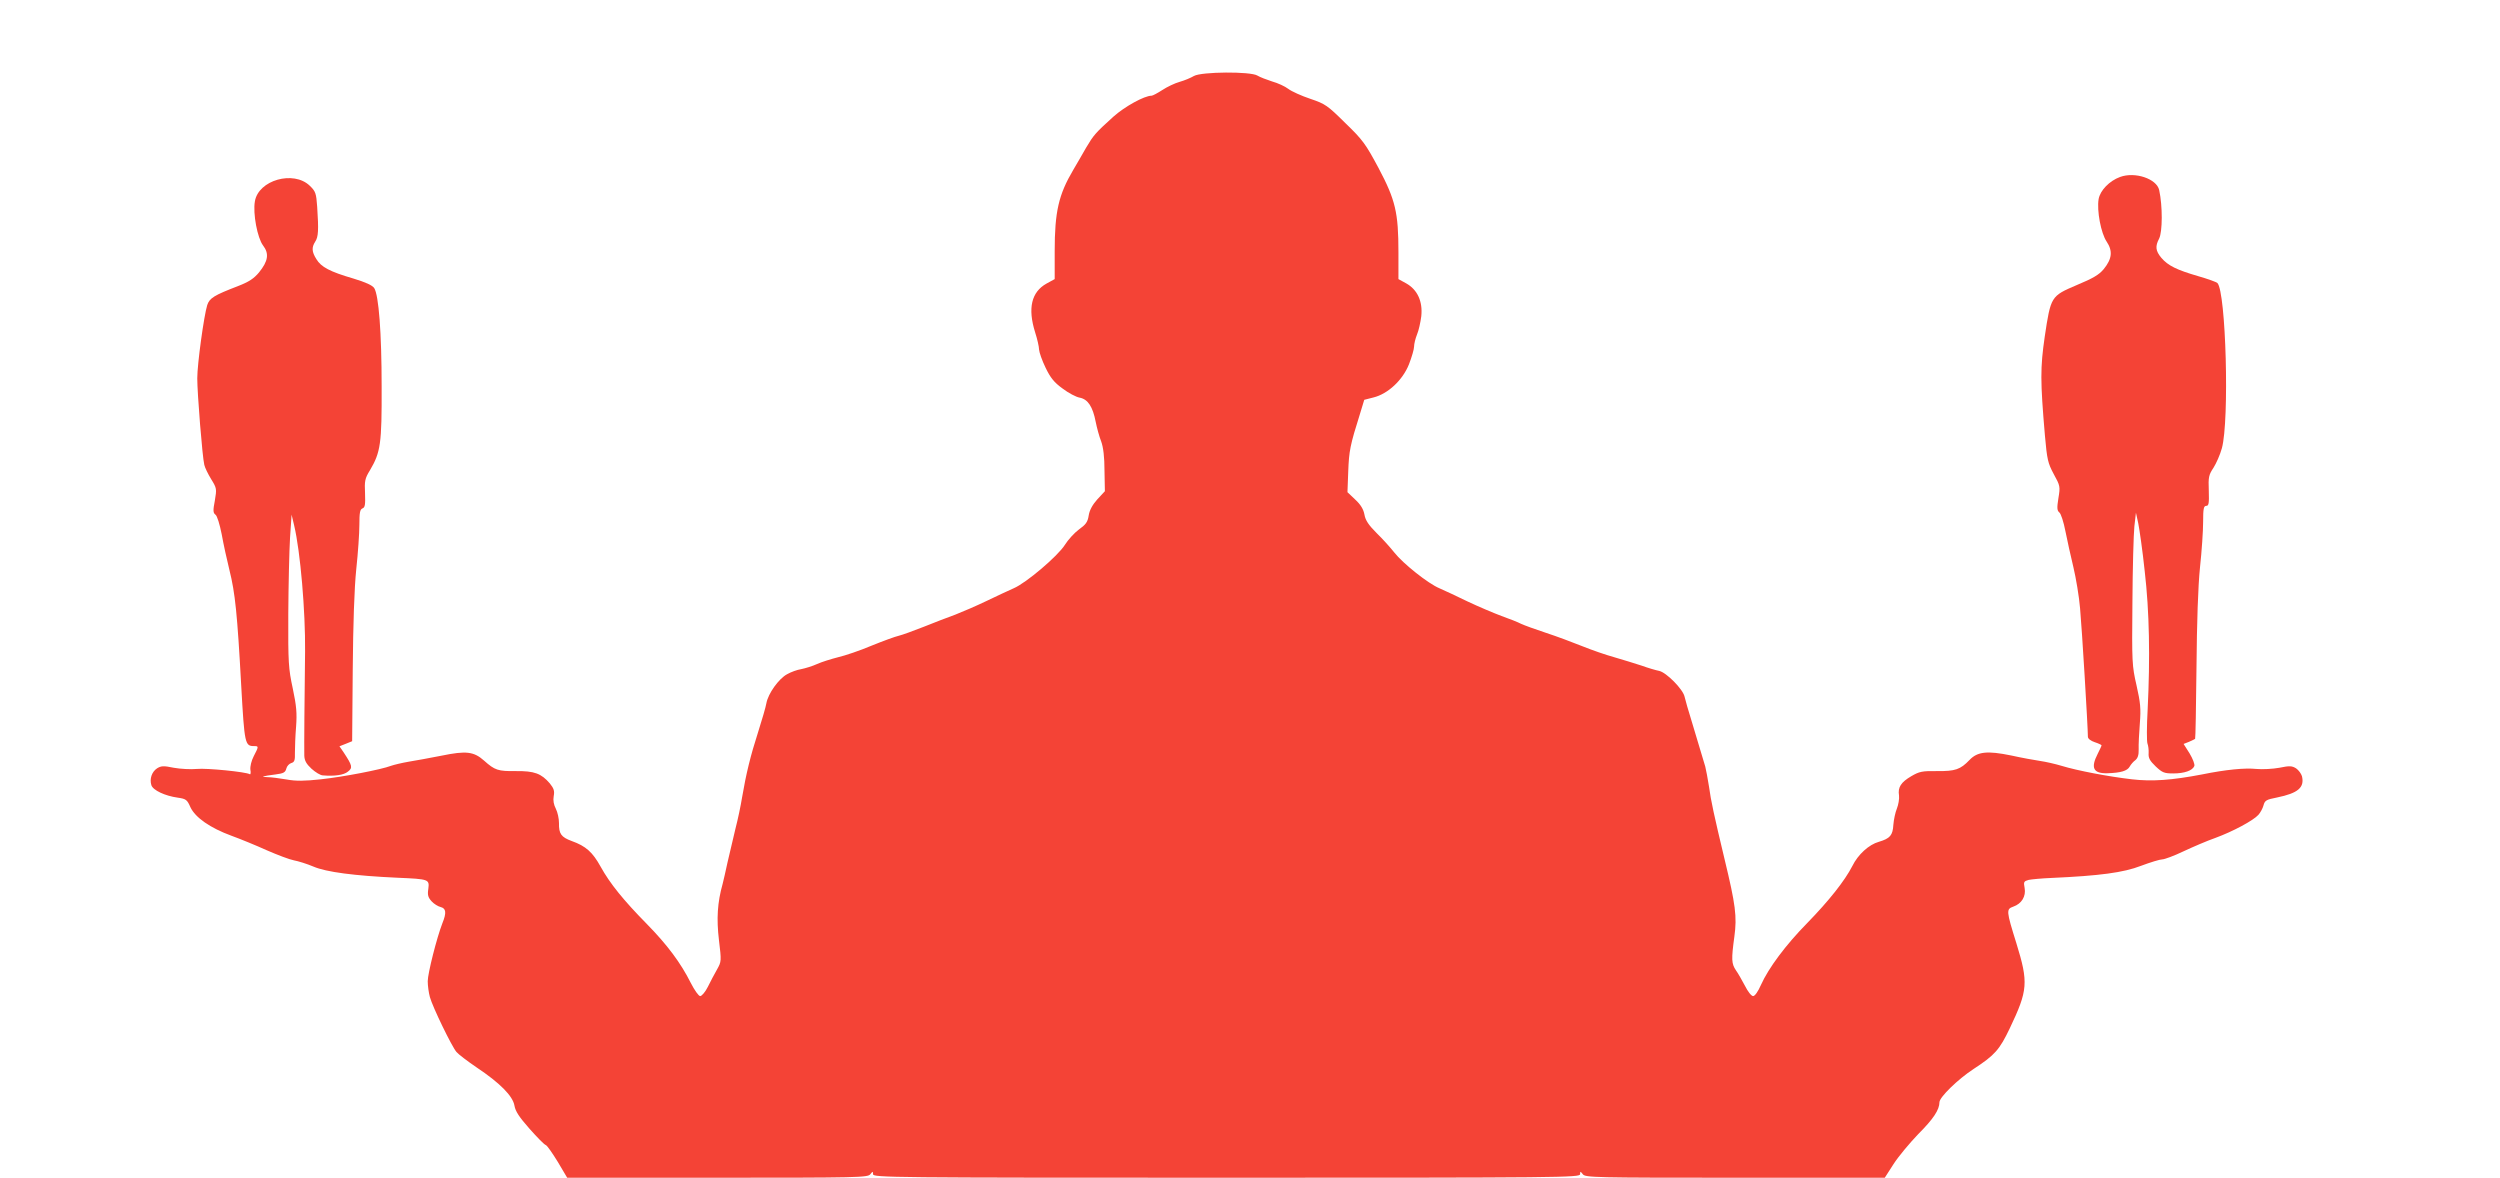 <?xml version="1.0" standalone="no"?>
<!DOCTYPE svg PUBLIC "-//W3C//DTD SVG 20010904//EN"
 "http://www.w3.org/TR/2001/REC-SVG-20010904/DTD/svg10.dtd">
<svg version="1.0" xmlns="http://www.w3.org/2000/svg"
 width="1280pt" height="603pt" viewBox="0 0 1280 603"
 preserveAspectRatio="xMidYMid meet">
<g transform="translate(0,603) scale(0.1,-0.1)"
fill="#f44336" stroke="none">
<path d="M6113 5641 c-15 -9 -48 -23 -73 -30 -25 -7 -65 -26 -89 -42 -25 -16
-49 -29 -55 -29 -37 0 -138 -56 -195 -107 -93 -84 -102 -95 -140 -159 -19 -33
-48 -84 -66 -114 -75 -127 -95 -214 -95 -417 l0 -142 -42 -23 c-77 -43 -97
-126 -58 -250 11 -34 20 -74 20 -88 1 -14 15 -55 33 -92 25 -52 44 -76 87
-107 30 -23 70 -44 88 -47 42 -8 67 -46 82 -124 6 -30 18 -75 28 -100 11 -30
17 -80 17 -150 l2 -105 -39 -42 c-25 -28 -40 -56 -44 -83 -5 -33 -15 -46 -50
-71 -23 -17 -56 -53 -72 -79 -36 -57 -198 -195 -262 -222 -25 -11 -87 -40
-139 -65 -52 -25 -124 -56 -160 -70 -36 -13 -109 -41 -161 -62 -53 -21 -111
-42 -128 -46 -18 -4 -81 -27 -140 -51 -59 -25 -136 -51 -171 -59 -35 -9 -84
-24 -108 -35 -24 -11 -61 -22 -81 -26 -20 -3 -53 -15 -72 -26 -43 -23 -97 -99
-106 -148 -3 -19 -23 -87 -43 -150 -38 -118 -61 -211 -82 -335 -6 -38 -21
-110 -34 -160 -12 -49 -30 -126 -40 -170 -9 -44 -21 -93 -25 -110 -27 -96 -32
-179 -19 -288 13 -108 13 -110 -10 -151 -13 -23 -34 -62 -47 -89 -13 -26 -31
-47 -39 -47 -8 0 -29 30 -48 67 -51 102 -120 195 -225 302 -119 121 -189 207
-237 294 -41 74 -75 105 -148 131 -54 20 -66 37 -65 92 0 23 -7 55 -16 73 -11
21 -15 43 -11 65 5 26 1 39 -20 65 -44 51 -79 64 -174 63 -91 -1 -107 4 -163
54 -52 46 -91 51 -217 25 -58 -11 -135 -26 -169 -31 -35 -6 -76 -16 -90 -21
-49 -19 -246 -57 -359 -69 -83 -9 -127 -10 -175 -1 -36 6 -80 12 -99 12 -38 1
-28 5 43 14 39 5 49 10 54 30 3 13 15 25 25 28 17 5 20 14 19 54 0 26 2 86 6
133 5 69 2 105 -17 195 -22 102 -24 131 -23 382 1 149 5 324 9 390 l8 118 13
-55 c32 -134 58 -441 56 -645 -3 -235 -5 -486 -4 -534 1 -25 10 -42 37 -67 20
-18 46 -34 58 -34 61 -5 107 2 128 19 26 20 23 31 -21 98 l-22 32 33 13 32 13
3 365 c2 236 8 418 18 515 9 83 16 185 16 228 0 62 3 79 16 84 13 5 15 19 13
77 -3 63 -1 76 25 118 55 93 61 137 60 428 0 278 -15 469 -38 505 -9 14 -44
30 -107 49 -120 35 -165 59 -189 99 -24 38 -25 60 -6 90 16 24 18 58 10 178
-5 70 -8 79 -38 108 -83 80 -263 29 -281 -80 -11 -62 13 -188 42 -226 32 -42
26 -80 -21 -138 -26 -31 -51 -48 -108 -70 -122 -47 -145 -61 -157 -97 -17 -55
-51 -302 -51 -375 0 -76 26 -403 36 -443 3 -14 19 -47 35 -73 29 -47 29 -50
19 -110 -10 -51 -9 -63 3 -72 9 -6 22 -50 32 -100 9 -50 27 -133 40 -185 29
-116 40 -223 60 -590 17 -302 19 -310 67 -310 23 0 23 -2 -3 -52 -12 -23 -19
-53 -17 -69 3 -15 1 -26 -3 -23 -20 12 -220 32 -271 27 -31 -3 -85 0 -118 6
-53 11 -65 10 -86 -3 -27 -18 -39 -54 -29 -86 8 -26 70 -55 135 -64 42 -6 48
-10 65 -49 25 -53 101 -106 210 -146 44 -16 125 -49 180 -74 55 -24 118 -48
140 -52 22 -4 67 -18 100 -32 65 -28 210 -47 430 -57 162 -7 164 -8 158 -57
-5 -32 -1 -44 17 -64 12 -13 33 -26 46 -29 28 -7 31 -29 9 -83 -29 -75 -75
-257 -75 -297 0 -23 5 -59 11 -81 14 -51 112 -253 136 -281 10 -12 56 -47 103
-79 120 -80 186 -147 194 -196 5 -29 24 -58 77 -118 39 -44 76 -82 84 -84 7
-3 34 -42 61 -86 l48 -81 769 0 c721 0 771 1 783 18 13 16 13 16 14 0 0 -17
93 -18 1810 -18 1717 0 1810 1 1810 18 1 16 1 16 14 0 12 -17 61 -18 780 -18
l766 0 45 70 c25 39 82 107 126 153 78 78 109 125 109 164 1 26 94 117 175
170 109 71 133 99 185 208 93 195 96 234 34 435 -52 167 -53 175 -16 188 43
15 66 53 58 96 -6 31 -4 34 21 41 15 3 68 8 118 10 244 11 367 27 457 62 48
18 97 33 109 33 11 0 60 18 108 41 47 22 121 54 164 69 90 33 194 89 220 118
10 11 22 33 26 48 7 26 14 30 70 41 107 22 141 51 127 109 -4 13 -17 31 -30
40 -21 13 -33 14 -86 3 -33 -6 -86 -9 -118 -6 -58 6 -154 -3 -277 -28 -157
-30 -257 -37 -360 -25 -120 14 -278 44 -360 69 -33 10 -82 21 -110 25 -27 4
-94 16 -148 28 -122 25 -172 20 -213 -23 -47 -49 -73 -58 -167 -57 -75 1 -90
-2 -131 -26 -53 -31 -70 -57 -63 -99 2 -17 -3 -47 -11 -67 -8 -19 -16 -57 -18
-83 -3 -54 -17 -70 -74 -87 -51 -14 -107 -65 -136 -124 -39 -76 -120 -178
-231 -292 -110 -112 -198 -230 -237 -317 -15 -34 -31 -57 -40 -57 -9 0 -27 23
-42 53 -15 28 -35 64 -46 79 -23 34 -24 56 -8 173 14 102 6 163 -50 395 -54
226 -70 299 -80 373 -6 39 -15 86 -19 102 -5 17 -16 53 -24 80 -8 28 -28 95
-45 150 -17 55 -34 113 -37 128 -8 38 -93 124 -130 132 -16 3 -57 15 -90 27
-33 11 -96 30 -140 43 -44 12 -118 38 -165 57 -47 19 -130 50 -185 68 -55 18
-112 39 -127 46 -15 8 -60 26 -100 40 -40 15 -118 48 -173 74 -55 27 -120 57
-145 68 -58 24 -187 127 -231 183 -19 24 -59 69 -90 99 -42 42 -58 66 -63 95
-5 28 -20 52 -47 77 l-40 38 4 107 c4 104 9 132 61 297 l21 69 47 12 c74 18
150 89 182 170 14 36 26 77 26 90 0 14 7 42 15 62 9 21 18 63 22 94 8 76 -20
136 -77 168 l-40 22 0 137 c0 203 -15 268 -102 432 -66 123 -80 143 -170 230
-91 90 -102 98 -179 124 -45 15 -96 38 -113 51 -17 13 -54 30 -83 38 -28 9
-62 22 -75 30 -35 22 -287 20 -325 -2z"/>
<path d="M10855 5124 c-55 -20 -102 -69 -110 -113 -10 -60 12 -175 41 -218 32
-48 28 -88 -15 -141 -24 -29 -55 -47 -139 -82 -131 -56 -132 -57 -163 -264
-23 -159 -23 -226 1 -506 11 -123 15 -141 45 -197 33 -60 34 -64 24 -124 -8
-50 -7 -63 5 -73 8 -6 22 -49 31 -96 9 -47 28 -130 41 -185 13 -55 29 -149 34
-210 9 -95 40 -608 40 -657 0 -10 14 -21 35 -28 19 -6 35 -14 35 -16 0 -3 -9
-22 -20 -44 -37 -72 -22 -101 50 -99 68 2 102 12 114 34 6 11 19 26 29 33 12
10 18 26 17 55 -1 23 2 83 6 133 6 76 3 106 -17 195 -23 100 -24 117 -21 424
1 176 6 352 10 390 l8 70 12 -55 c6 -30 22 -140 33 -245 24 -207 28 -441 15
-707 -5 -86 -5 -165 -1 -175 4 -10 7 -32 6 -49 -2 -25 6 -39 36 -68 34 -32 44
-36 90 -36 58 0 99 15 108 38 3 9 -8 37 -24 64 l-31 49 28 11 c15 7 29 13 31
15 2 1 5 165 7 365 2 234 8 416 18 513 9 83 16 187 16 233 0 68 3 82 16 82 13
0 15 13 13 78 -3 69 0 81 24 117 14 22 34 67 43 100 39 141 21 802 -23 846 -5
5 -49 21 -98 35 -110 32 -155 54 -189 94 -30 36 -32 59 -11 99 17 35 18 165 0
248 -13 58 -124 95 -200 67z"/>
</g>
</svg>
